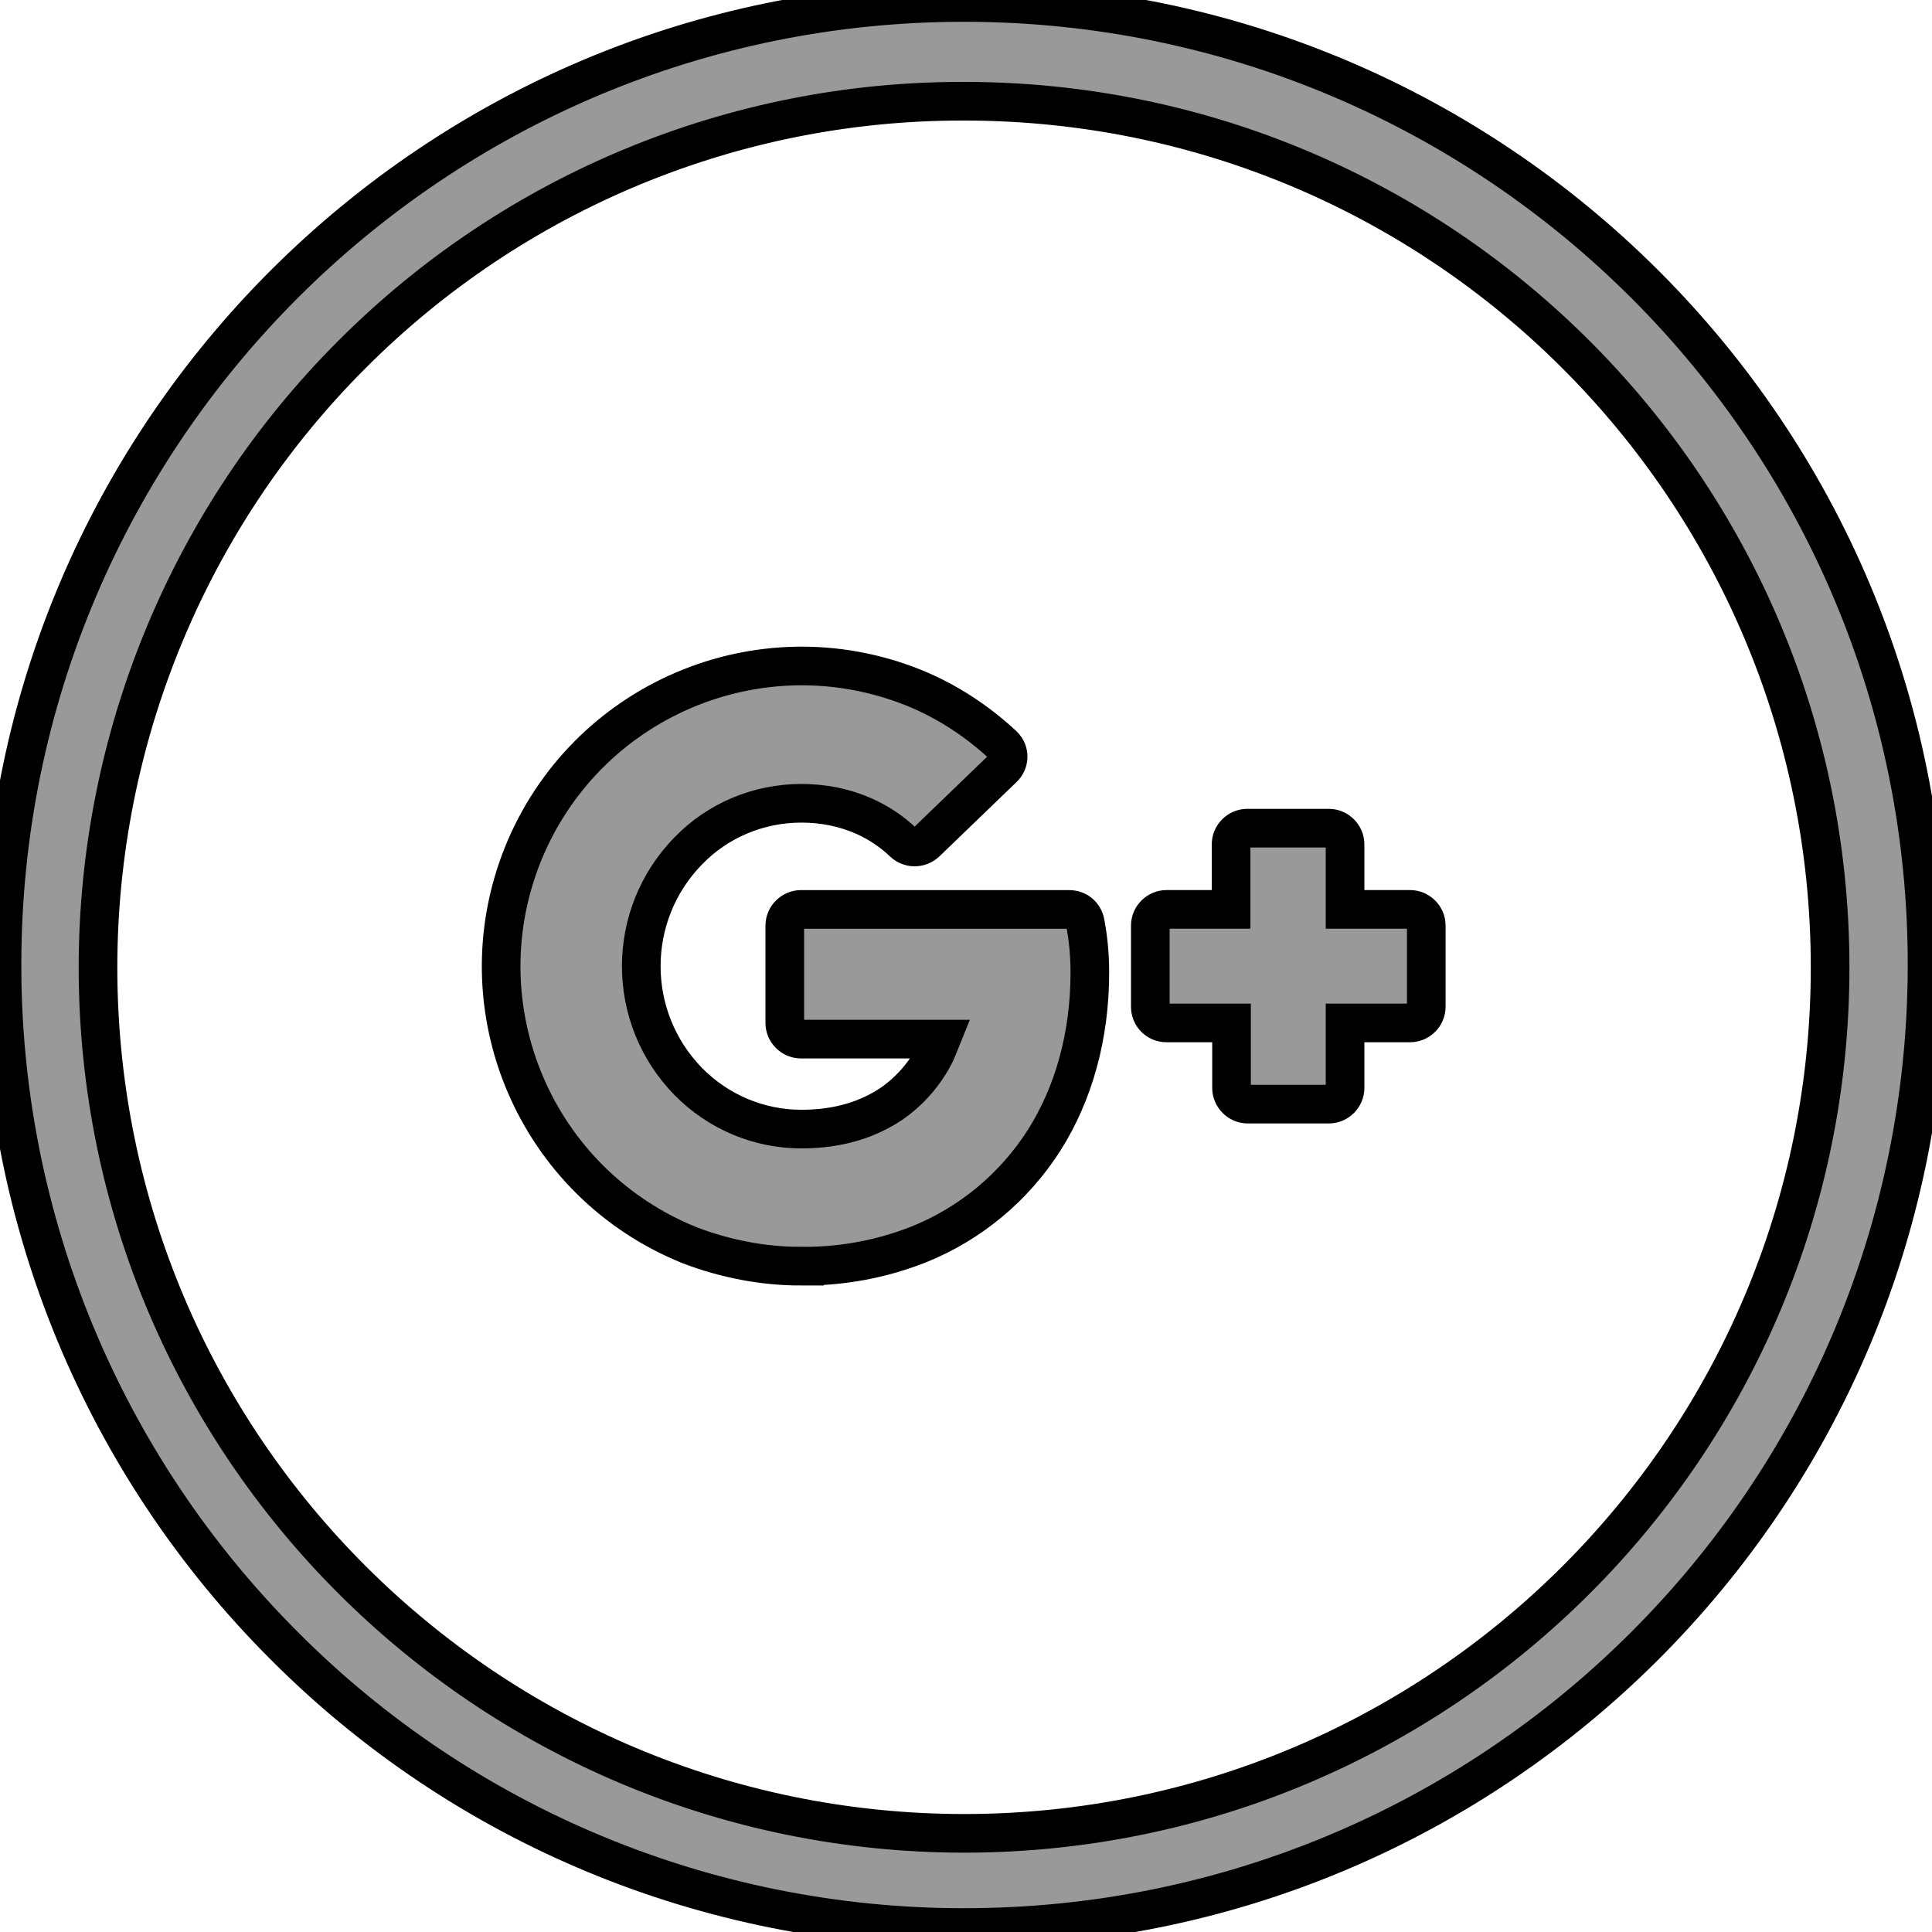 <svg width="50" height="50" xmlns="http://www.w3.org/2000/svg">
  <g>
  <g stroke="null" id="svg_4">
   <path fill="#999999" stroke="null" id="svg_1" d="m20.728,32.768c1.039,0.012 2.078,-0.179 3.046,-0.561c1.338,-0.537 2.472,-1.481 3.249,-2.699c0.764,-1.206 1.182,-2.699 1.182,-4.336c0,-0.43 -0.036,-0.86 -0.119,-1.29c-0.036,-0.203 -0.203,-0.346 -0.418,-0.346l-6.94,0c-0.227,0 -0.418,0.191 -0.418,0.418l0,2.52c0,0.227 0.191,0.418 0.418,0.418l3.631,0c-0.048,0.119 -0.096,0.239 -0.143,0.346c-0.263,0.537 -0.669,1.003 -1.159,1.338c-0.561,0.37 -1.302,0.645 -2.317,0.645c-1.099,0 -2.15,-0.442 -2.926,-1.23c-1.624,-1.66 -1.624,-4.312 0,-5.972c0.764,-0.788 1.816,-1.23 2.926,-1.23c0.561,0 1.111,0.107 1.624,0.334c0.37,0.167 0.717,0.394 1.015,0.681c0.167,0.155 0.418,0.155 0.585,0l1.995,-1.923c0.167,-0.155 0.179,-0.418 0.012,-0.585c0,0 -0.012,-0.012 -0.012,-0.012c-0.681,-0.633 -1.469,-1.147 -2.329,-1.493c-3.989,-1.589 -8.504,0.346 -10.105,4.336c-1.589,3.989 0.346,8.504 4.336,10.105c0.908,0.346 1.887,0.537 2.867,0.537l0,0z"/>
   <path fill="#999999" stroke="null" id="svg_2" d="m30.188,26.473l1.684,0l0,1.684c0,0.227 0.191,0.418 0.418,0.418l2.102,0c0.227,0 0.418,-0.191 0.418,-0.418l0,-1.684l1.684,0c0.227,0 0.418,-0.191 0.418,-0.418l0,-2.102c0,-0.227 -0.191,-0.418 -0.418,-0.418l-1.684,0l0,-1.684c0,-0.227 -0.191,-0.418 -0.418,-0.418l-2.114,0c-0.227,0 -0.418,0.191 -0.418,0.418l0,1.684l-1.672,0c-0.227,0 -0.418,0.191 -0.418,0.418l0,2.102c0,0.227 0.179,0.418 0.418,0.418z"/>
   <path fill="#999999" stroke="null" id="svg_3" d="m24.932,49.884c13.76,0.012 24.916,-11.12 24.94,-24.88s-11.132,-24.916 -24.88,-24.94s-24.928,11.132 -24.94,24.88c-0.012,6.617 2.616,12.96 7.298,17.642c4.658,4.682 10.989,7.298 17.582,7.298zm0,-47.264c12.374,-0.012 22.419,10.021 22.431,22.396c0.012,12.374 -10.021,22.419 -22.396,22.431c-12.374,0 -22.419,-10.021 -22.431,-22.396c0,-5.948 2.353,-11.658 6.569,-15.874c4.192,-4.204 9.89,-6.569 15.826,-6.557l0,0z"/>
  </g>
 </g>
</svg>